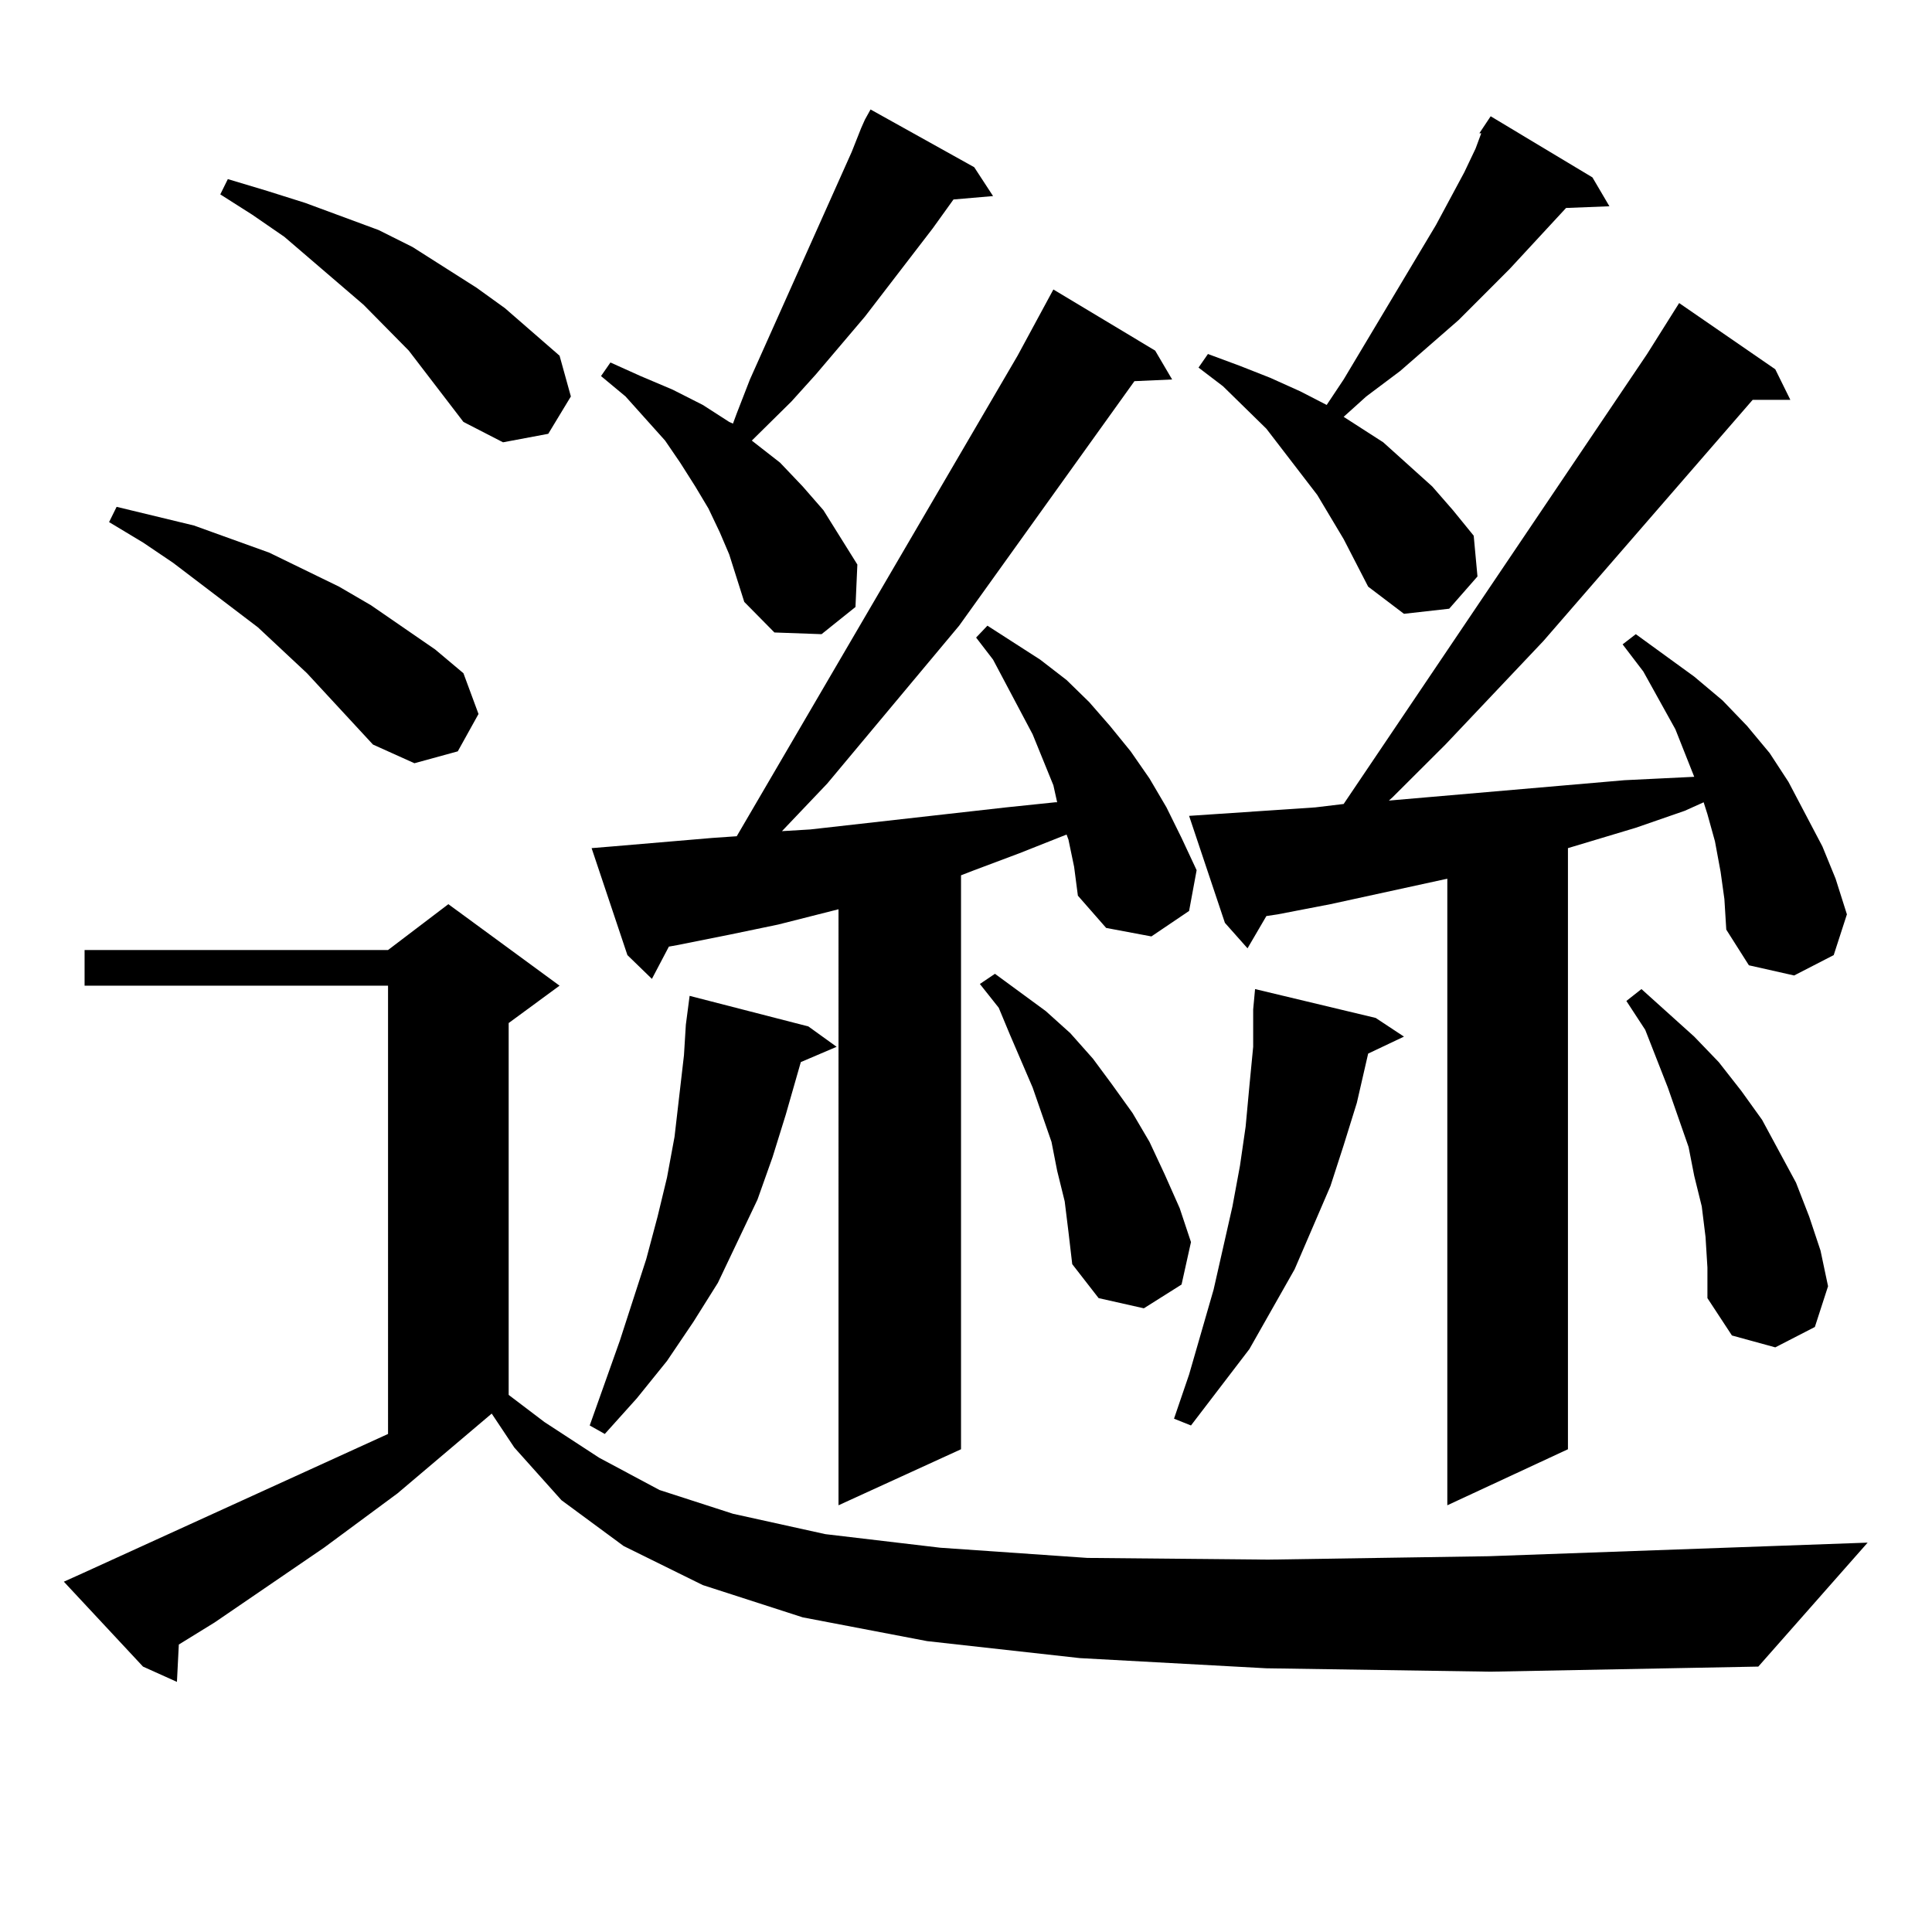 <?xml version="1.0" encoding="utf-8"?>
<!-- Generator: Adobe Illustrator 16.0.0, SVG Export Plug-In . SVG Version: 6.00 Build 0)  -->
<!DOCTYPE svg PUBLIC "-//W3C//DTD SVG 1.1//EN" "http://www.w3.org/Graphics/SVG/1.1/DTD/svg11.dtd">
<svg version="1.1" id="图层_1" xmlns="http://www.w3.org/2000/svg" xmlns:xlink="http://www.w3.org/1999/xlink" x="0px" y="0px"
	 width="1000px" height="1000px" viewBox="0 0 1000 1000" enable-background="new 0 0 1000 1000" xml:space="preserve">
<path d="M655.472,863.504l-96.583-5.273l-79.022-8.789l-64.389-12.305l-51.706-16.699l-40.975-20.215l-32.194-23.73l-24.39-27.246
	l-11.707-17.578l-48.779,41.309l-38.048,28.125l-56.584,38.672l-18.536,11.426l-0.976,19.336l-17.561-7.91L33.048,818.68
	l9.756-4.395l158.045-72.07V510.184H43.779v-18.457h157.069l31.219-23.73l57.56,42.188l-26.341,19.336V722l18.536,14.063
	l28.292,18.457l31.219,16.699l38.048,12.305l47.804,10.547l59.511,7.031l76.096,5.273l93.656,0.879l114.144-1.758l196.093-7.031
	l-56.584,64.16l-138.533,2.637L655.472,863.504z M193.044,385.379l-34.146-36.914l-25.365-23.73l-43.901-33.398l-15.609-10.547
	l-17.561-10.547l3.902-7.91L100.363,272l39.023,14.063l36.097,17.578l16.585,9.668l33.17,22.852l14.634,12.305l7.805,21.094
	l-10.731,19.336l-22.438,6.152L193.044,385.379z M239.872,218.387l-28.292-36.914l-23.414-23.73l-40.975-35.156l-16.585-11.426
	l-16.585-10.547l3.902-7.91l20.487,6.152l19.512,6.152l38.048,14.063l17.561,8.789l33.17,21.094l14.634,10.547l28.292,24.609
	l5.854,21.094l-11.707,19.336l-23.414,4.395L239.872,218.387z M418.404,531.277l14.634,10.547l-18.536,7.91l-7.805,27.246
	l-6.829,21.973l-7.805,21.973l-20.487,43.066l-12.683,20.215l-13.658,20.215l-15.609,19.336l-16.585,18.457l-7.805-4.395
	l15.609-43.945l13.658-42.188l5.854-21.973l4.878-20.215l3.902-21.094l4.878-42.188l0.976-15.82l1.951-14.941L418.404,531.277z
	 M553.035,434.598l-0.976-2.637l-24.39,9.668l-23.414,8.789l-6.829,2.637v297.07l-63.413,29.004V470.633l-31.219,7.91l-25.365,5.273
	l-26.341,5.273l-4.878,0.879l-8.78,16.699l-12.683-12.305l-18.536-55.371l10.731-0.879l51.706-4.395l12.683-0.879l145.362-248.73
	l18.536-34.277l52.682,31.641l8.78,14.941l-19.512,0.879l-90.729,126.563l-68.291,81.738l-23.414,24.609l14.634-0.879
	l101.461-11.426l25.365-2.637h0.976l-1.951-8.789l-10.731-26.367l-20.487-38.672l-8.78-11.426l5.854-6.152l27.316,17.578
	l13.658,10.547l11.707,11.426l10.731,12.305l10.731,13.184l9.756,14.063l8.78,14.941l7.805,15.82l7.805,16.699l-3.902,21.094
	l-19.512,13.184l-23.414-4.395l-14.634-16.699l-1.951-14.941L553.035,434.598z M377.43,286.941l-4.878-11.426l-5.854-12.305
	l-6.829-11.426l-7.805-12.305l-7.805-11.426l-20.487-22.852l-12.683-10.547l4.878-7.031l15.609,7.031l16.585,7.031l15.609,7.91
	l13.658,8.789l1.951,0.879l1.951-5.273l6.829-17.578l52.682-117.773l4.878-12.305l1.951-4.395l2.927-5.273l53.657,29.883
	l9.756,14.941l-20.487,1.758l-10.731,14.941l-35.121,45.703l-25.365,29.883l-12.683,14.063l-20.487,20.215l14.634,11.426
	l11.707,12.305l10.731,12.305l17.561,28.125l-0.976,21.973l-17.561,14.063l-24.39-0.879l-15.609-15.82l-3.902-12.305L377.43,286.941
	z M551.084,621.805l-3.902-15.82l-2.927-14.941l-9.756-28.125l-11.707-27.246l-5.854-14.063l-9.756-12.305l7.805-5.273
	l26.341,19.336l12.683,11.426l11.707,13.184l9.756,13.184l10.731,14.941l8.78,14.941l7.805,16.699l7.805,17.578l5.854,17.578
	l-4.878,21.973l-19.512,12.305l-23.414-5.273l-13.658-17.578l-1.951-16.699L551.084,621.805z M712.056,526.883l14.634,9.668
	l-18.536,8.789l-5.854,25.488l-6.829,21.973l-6.829,21.094l-18.536,43.066l-23.414,41.309l-30.243,39.551l-8.78-3.516l7.805-22.852
	l12.683-43.945l9.756-43.066l3.902-21.094l2.927-20.215l1.951-21.094l1.951-20.215v-19.336l0.976-10.547L712.056,526.883z
	 M890.588,451.297l-2.927-15.82l-3.902-14.063l-1.951-6.152l-9.756,4.395l-25.365,8.789l-35.121,10.547v311.133l-62.438,29.004
	V454.813l-60.486,13.184l-27.316,5.273l-5.854,0.879l-9.756,16.699l-11.707-13.184l-18.536-55.371l65.364-4.395l14.634-1.758
	L852.54,183.23l16.585-26.367l49.755,34.277l7.805,15.82h-19.512l-108.29,124.805l-50.73,53.613l-27.316,27.246l-1.951,1.758
	l121.948-10.547l36.097-1.758l-9.756-24.609l-16.585-29.883l-10.731-14.063l6.829-5.273l30.243,21.973l14.634,12.305l12.683,13.184
	l11.707,14.063l9.756,14.941l17.561,33.398l6.829,16.699l5.854,18.457l-6.829,21.094l-20.487,10.547l-23.414-5.273l-11.707-18.457
	l-0.976-15.82L890.588,451.297z M765.713,68.973l5.854-8.789l52.682,31.641l8.78,14.941l-22.438,0.879l-29.268,31.641
	l-26.341,26.367l-30.243,26.367l-17.561,13.184l-11.707,10.547l20.487,13.184l25.365,22.852l10.731,12.305l10.731,13.184
	l1.951,21.094l-14.634,16.699l-23.414,2.637l-18.536-14.063l-12.683-24.609l-13.658-22.852l-8.78-11.426l-17.561-22.852
	l-22.438-21.973l-12.683-9.668l4.878-7.031l16.585,6.152l15.609,6.152l15.609,7.031l13.658,7.031l8.78-13.184l47.804-79.98
	l14.634-27.246l5.854-12.305l2.927-7.91H765.713z M882.783,640.262l-1.951-15.82l-3.902-15.82l-2.927-14.941l-10.731-30.762
	l-11.707-29.883l-9.756-14.941l7.805-6.152l27.316,24.609l12.683,13.184l11.707,14.941l10.731,14.941l17.561,32.52l6.829,17.578
	l5.854,17.578l3.902,18.457l-6.829,21.094l-20.487,10.547l-22.438-6.152l-12.683-19.336v-15.82L882.783,640.262z"/>
</svg>
